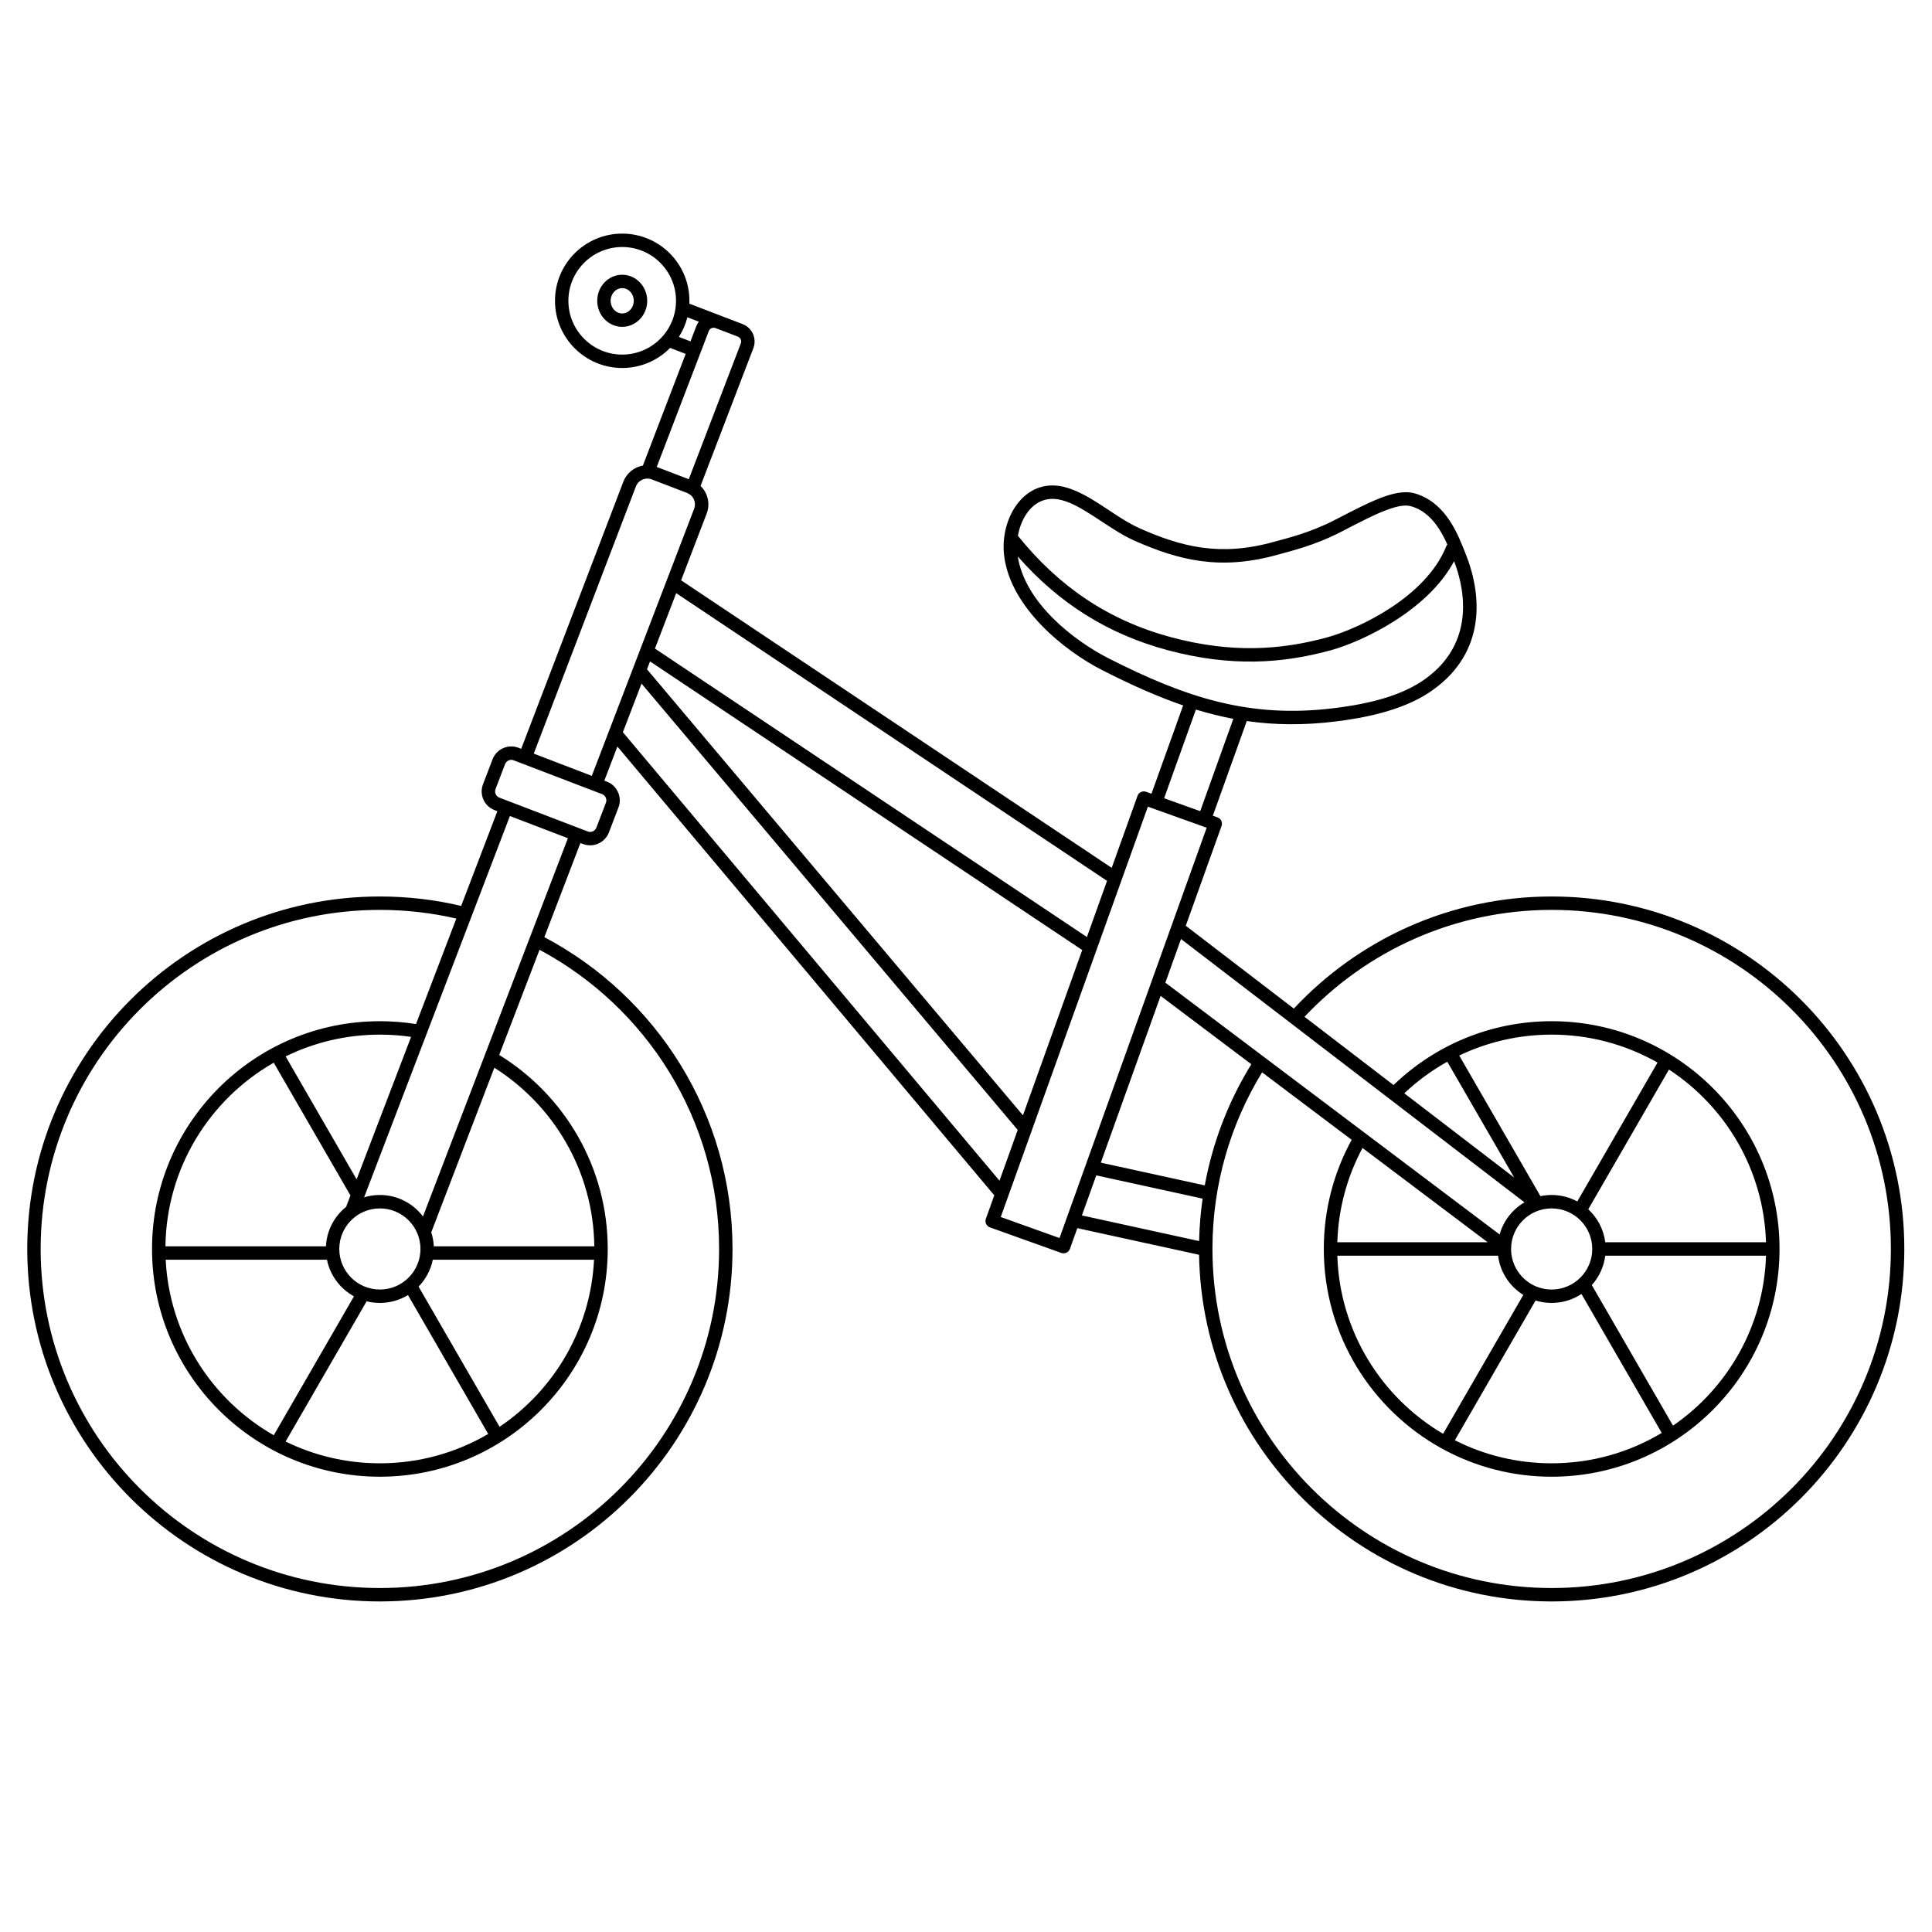 <svg xmlns="http://www.w3.org/2000/svg" xmlns:xlink="http://www.w3.org/1999/xlink" width="500" zoomAndPan="magnify" viewBox="0 0 375 375" height="500" preserveAspectRatio="xMidYMid meet" version="1.2"><defs><clipPath id="3af3a3d40b"><path d="M 5.195 45.348 L 369.695 45.348 L 369.695 310.848 L 5.195 310.848 Z M 5.195 45.348 "/></clipPath></defs><g id="f595f0cbeb"><g clip-rule="nonzero" clip-path="url(#3af3a3d40b)"><path style=" stroke:none;fill-rule:evenodd;fill:#000000;fill-opacity:1;" d="M 105.66 181.902 C 127.371 193.379 142.18 216.184 142.18 242.422 C 142.18 280.184 111.512 310.84 73.734 310.84 C 35.957 310.84 5.289 280.184 5.289 242.422 C 5.289 204.664 35.957 174.008 73.734 174.008 C 79.164 174.008 84.445 174.641 89.512 175.836 L 96.539 157.457 L 95.996 157.25 C 93.988 156.48 92.98 154.227 93.75 152.223 L 95.605 147.383 C 96.375 145.379 98.625 144.375 100.633 145.141 L 101.168 145.348 L 120.996 93.488 C 121.645 91.797 123.117 90.66 124.785 90.367 L 133.09 68.688 L 130.07 67.531 C 127.699 69.934 124.406 71.426 120.77 71.426 C 113.57 71.426 107.723 65.582 107.723 58.383 C 107.723 51.188 113.57 45.344 120.77 45.344 C 127.973 45.344 133.816 51.188 133.816 58.383 C 133.816 58.57 133.816 58.758 133.805 58.945 L 139.805 61.242 C 139.84 61.254 139.871 61.27 139.902 61.285 L 144.141 62.906 C 146.008 63.621 146.941 65.715 146.227 67.578 L 135.977 94.32 C 137.367 95.664 137.902 97.762 137.168 99.68 L 132.203 112.637 L 215.781 168.449 L 220.793 154.473 C 221.035 153.797 221.781 153.441 222.457 153.688 L 223.5 154.059 L 229.648 136.922 C 224.605 135.195 219.504 132.902 214.051 130.133 C 206.457 126.273 196.246 117.938 194.926 108.047 C 193.984 101.02 198.391 93.273 205.574 94.32 C 207.703 94.633 209.898 95.684 212.109 97.023 C 215.137 98.852 218.215 101.23 221.277 102.578 C 229.219 106.082 236.746 108.102 247.215 105.184 C 249.598 104.516 254.062 103.508 259.016 100.961 C 262.863 98.984 266.281 97.172 269.113 96.238 C 271.266 95.531 273.129 95.332 274.645 95.773 C 277.723 96.668 279.879 98.777 281.418 101.113 C 282.852 103.289 283.734 105.648 284.379 107.242 C 288.227 116.723 287.801 127.504 277.406 134.41 C 271.977 138.016 264.508 139.402 259.098 140.055 C 252.969 140.797 247.383 140.73 242 139.953 L 235.41 158.328 L 236.316 158.652 C 236.996 158.895 237.348 159.637 237.105 160.316 L 230.156 179.688 L 251.133 195.766 C 263.629 182.383 281.434 174.008 301.176 174.008 C 338.953 174.008 369.625 204.664 369.625 242.422 C 369.625 280.184 338.953 310.84 301.176 310.84 C 263.777 310.84 233.344 280.793 232.738 243.551 L 209.109 238.383 L 207.668 242.41 C 207.422 243.086 206.68 243.438 206 243.195 L 192.141 238.23 C 191.465 237.988 191.113 237.242 191.355 236.566 L 192.988 232.012 L 119.836 144.902 L 117.301 151.523 L 117.797 151.715 C 119.805 152.48 120.809 154.734 120.039 156.738 L 118.188 161.578 C 117.418 163.582 115.164 164.586 113.156 163.82 L 112.66 163.629 Z M 88.574 178.293 C 83.805 177.191 78.836 176.609 73.734 176.609 C 37.395 176.609 7.891 206.102 7.891 242.422 C 7.891 278.746 37.395 308.234 73.734 308.234 C 110.074 308.234 139.578 278.746 139.578 242.422 C 139.578 217.293 125.457 195.438 104.723 184.352 L 96.898 204.766 C 109.535 212.551 117.961 226.512 117.961 242.422 C 117.961 266.82 98.145 286.629 73.734 286.629 C 49.324 286.629 29.508 266.82 29.508 242.422 C 29.508 218.023 49.324 198.215 73.734 198.215 C 76.121 198.215 78.461 198.406 80.746 198.77 Z M 98.973 158.387 L 70.676 232.398 C 71.641 232.105 72.672 231.945 73.734 231.945 C 77.148 231.945 80.184 233.582 82.098 236.113 L 110.23 162.699 Z M 69.219 228.91 L 79.793 201.258 C 77.816 200.969 75.793 200.82 73.734 200.82 C 67.172 200.82 60.961 202.344 55.438 205.051 C 55.449 205.066 55.457 205.082 55.469 205.098 Z M 103.602 146.277 L 114.867 150.594 L 134.734 98.746 C 135.121 97.742 134.773 96.629 133.957 96.008 C 133.949 96.008 133.422 95.703 133.367 95.68 L 126.496 93.051 C 125.27 92.582 123.895 93.195 123.426 94.418 Z M 127.469 90.637 L 133.691 93.016 L 143.797 66.645 C 143.996 66.121 143.734 65.535 143.211 65.336 L 138.883 63.68 C 138.359 63.48 137.773 63.742 137.574 64.266 Z M 134.023 66.258 L 135.145 63.332 C 135.27 63.004 135.438 62.703 135.645 62.434 L 133.422 61.586 C 133.074 62.953 132.512 64.238 131.773 65.395 Z M 131.246 115.129 L 127.125 125.887 L 210.969 181.875 L 214.875 170.977 Z M 126.168 128.379 L 125.578 129.918 C 125.613 129.945 125.645 129.98 125.672 130.016 L 198.555 216.488 L 210.062 184.395 C 210.027 184.375 209.992 184.355 209.957 184.332 Z M 124.52 132.684 L 120.902 142.121 L 194.004 229.176 L 197.539 219.32 Z M 225.953 154.938 L 232.961 157.445 L 239.387 139.523 C 236.945 139.066 234.539 138.461 232.125 137.727 Z M 233.234 160.309 L 222.805 156.574 L 194.246 236.219 L 205.652 240.305 L 206.855 236.949 C 206.941 236.648 207.086 236.309 207.219 235.934 L 234.215 160.66 L 233.379 160.363 C 233.355 160.355 233.258 160.32 233.234 160.309 Z M 229.234 182.262 L 226.195 190.734 L 291.078 239.613 C 291.816 236.961 293.57 234.73 295.898 233.371 Z M 225.273 193.301 L 213.668 225.668 L 233.844 230.082 C 235.395 221.594 238.512 213.652 242.883 206.566 Z M 212.785 228.137 L 209.996 235.914 L 232.746 240.891 C 232.809 238.102 233.039 235.352 233.426 232.652 Z M 253.207 197.359 L 270.484 210.605 C 278.441 202.938 289.262 198.215 301.176 198.215 C 325.586 198.215 345.406 218.023 345.406 242.422 C 345.406 266.82 325.586 286.629 301.176 286.629 C 293.543 286.629 286.355 284.691 280.086 281.281 C 280.031 281.262 279.98 281.234 279.93 281.203 C 279.895 281.184 279.859 281.164 279.828 281.141 C 266.191 273.605 256.949 259.086 256.949 242.422 C 256.949 234.75 258.91 227.527 262.359 221.238 L 244.973 208.141 C 238.859 218.129 235.336 229.867 235.336 242.422 C 235.336 278.746 264.84 308.234 301.176 308.234 C 337.516 308.234 367.02 278.746 367.02 242.422 C 367.02 206.102 337.516 176.609 301.176 176.609 C 282.273 176.609 265.223 184.59 253.207 197.359 Z M 272.574 212.211 L 293.91 228.566 L 280.918 206.078 C 277.883 207.773 275.082 209.836 272.574 212.211 Z M 95.949 207.242 L 83.707 239.191 C 83.984 240.051 84.156 240.961 84.203 241.906 L 115.355 241.906 C 115.176 227.32 107.473 214.531 95.949 207.242 Z M 53.145 206.266 C 40.727 213.352 32.301 226.645 32.113 241.906 L 63.266 241.906 C 63.414 238.812 64.914 236.07 67.18 234.25 L 68.023 232.043 L 53.211 206.402 C 53.188 206.355 53.164 206.312 53.145 206.266 Z M 32.16 244.508 C 32.887 259.105 41.148 271.734 53.137 278.578 L 68.707 251.617 C 66.043 250.16 64.082 247.574 63.461 244.508 Z M 55.438 279.797 C 60.961 282.504 67.172 284.027 73.734 284.027 C 81.402 284.027 88.586 281.949 94.762 278.332 L 79.188 251.371 C 77.598 252.34 75.73 252.898 73.734 252.898 C 72.848 252.898 71.984 252.789 71.16 252.582 Z M 96.965 276.941 C 107.516 269.828 114.637 258.012 115.305 244.508 L 84.008 244.508 C 83.602 246.516 82.621 248.316 81.246 249.73 Z M 288.754 241.121 L 264.461 222.82 C 261.52 228.305 259.777 234.52 259.574 241.121 Z M 299 232.172 C 299.703 232.023 300.43 231.945 301.176 231.945 C 302.977 231.945 304.672 232.402 306.152 233.199 L 321.727 206.242 C 315.66 202.793 308.648 200.82 301.176 200.82 C 294.754 200.82 288.668 202.277 283.234 204.879 Z M 308.281 234.723 C 310.059 236.359 311.266 238.602 311.578 241.121 L 342.781 241.121 C 342.348 227.098 334.957 214.812 323.945 207.598 Z M 311.578 243.727 C 311.309 245.902 310.367 247.875 308.969 249.43 L 324.73 276.719 C 335.309 269.445 342.359 257.414 342.781 243.727 Z M 306.961 251.16 C 305.305 252.258 303.312 252.898 301.176 252.898 C 300.09 252.898 299.039 252.734 298.055 252.426 L 282.387 279.551 C 288.031 282.414 294.418 284.027 301.176 284.027 C 308.984 284.027 316.293 281.875 322.539 278.129 Z M 298.219 249.723 C 299.133 250.094 300.133 250.297 301.176 250.297 C 305.523 250.297 309.055 246.77 309.055 242.422 C 309.055 238.078 305.523 234.551 301.176 234.551 C 296.828 234.551 293.301 238.078 293.301 242.422 C 293.301 245.559 295.137 248.27 297.793 249.535 C 297.93 249.602 298.051 249.652 298.219 249.723 Z M 295.676 251.34 C 293.035 249.711 291.176 246.941 290.777 243.727 L 259.574 243.727 C 260.027 258.457 268.16 271.27 280.102 278.301 Z M 117.609 155.809 C 117.863 155.145 117.531 154.398 116.867 154.145 L 99.703 147.574 C 99.039 147.316 98.293 147.652 98.035 148.316 L 96.184 153.152 C 95.926 153.82 96.262 154.562 96.926 154.82 L 114.09 161.391 C 114.754 161.645 115.5 161.312 115.754 160.648 Z M 120.77 47.945 C 115.008 47.945 110.324 52.621 110.324 58.383 C 110.324 64.148 115.008 68.824 120.77 68.824 C 126.535 68.824 131.215 64.148 131.215 58.383 C 131.215 52.621 126.535 47.945 120.77 47.945 Z M 120.77 53.328 C 123.426 53.328 125.621 55.574 125.621 58.383 C 125.621 61.195 123.426 63.441 120.77 63.441 C 118.113 63.441 115.922 61.195 115.922 58.383 C 115.922 55.574 118.113 53.328 120.77 53.328 Z M 120.77 55.93 C 119.508 55.93 118.523 57.051 118.523 58.383 C 118.523 59.719 119.508 60.84 120.77 60.84 C 122.031 60.84 123.016 59.719 123.016 58.383 C 123.016 57.051 122.031 55.93 120.77 55.93 Z M 280.926 105.691 C 280.477 104.68 279.93 103.59 279.242 102.543 C 278.023 100.695 276.355 98.98 273.914 98.273 C 272.82 97.953 271.484 98.199 269.93 98.711 C 267.199 99.609 263.91 101.375 260.207 103.277 C 255.043 105.93 250.398 106.996 247.918 107.688 C 236.746 110.805 228.703 108.695 220.227 104.961 C 217.578 103.793 214.906 101.898 212.273 100.199 C 209.863 98.641 207.504 97.234 205.199 96.898 C 202.578 96.516 200.527 97.801 199.199 99.793 C 198.395 101 197.844 102.461 197.578 103.996 C 205.516 113.875 215.207 120.438 227.305 123.684 C 239.137 126.855 248.73 126.156 257.691 123.688 C 263.625 122.047 276.719 115.98 280.719 106.039 C 280.77 105.91 280.84 105.793 280.926 105.691 Z M 197.551 108.008 C 198.934 116.945 208.344 124.312 215.23 127.812 C 230.316 135.477 242.582 139.43 258.785 137.473 C 263.855 136.859 270.875 135.621 275.969 132.242 C 284.887 126.316 285.34 117.121 282.242 108.922 C 277.141 118.535 264.398 124.535 258.383 126.195 C 249.023 128.773 238.996 129.512 226.629 126.195 C 214.98 123.074 205.461 117.016 197.551 108.008 Z M 73.734 234.551 C 69.387 234.551 65.855 238.078 65.855 242.422 C 65.855 246.77 69.387 250.297 73.734 250.297 C 78.082 250.297 81.613 246.77 81.613 242.422 C 81.613 238.078 78.082 234.551 73.734 234.551 Z M 73.734 234.551 "/></g></g></svg>